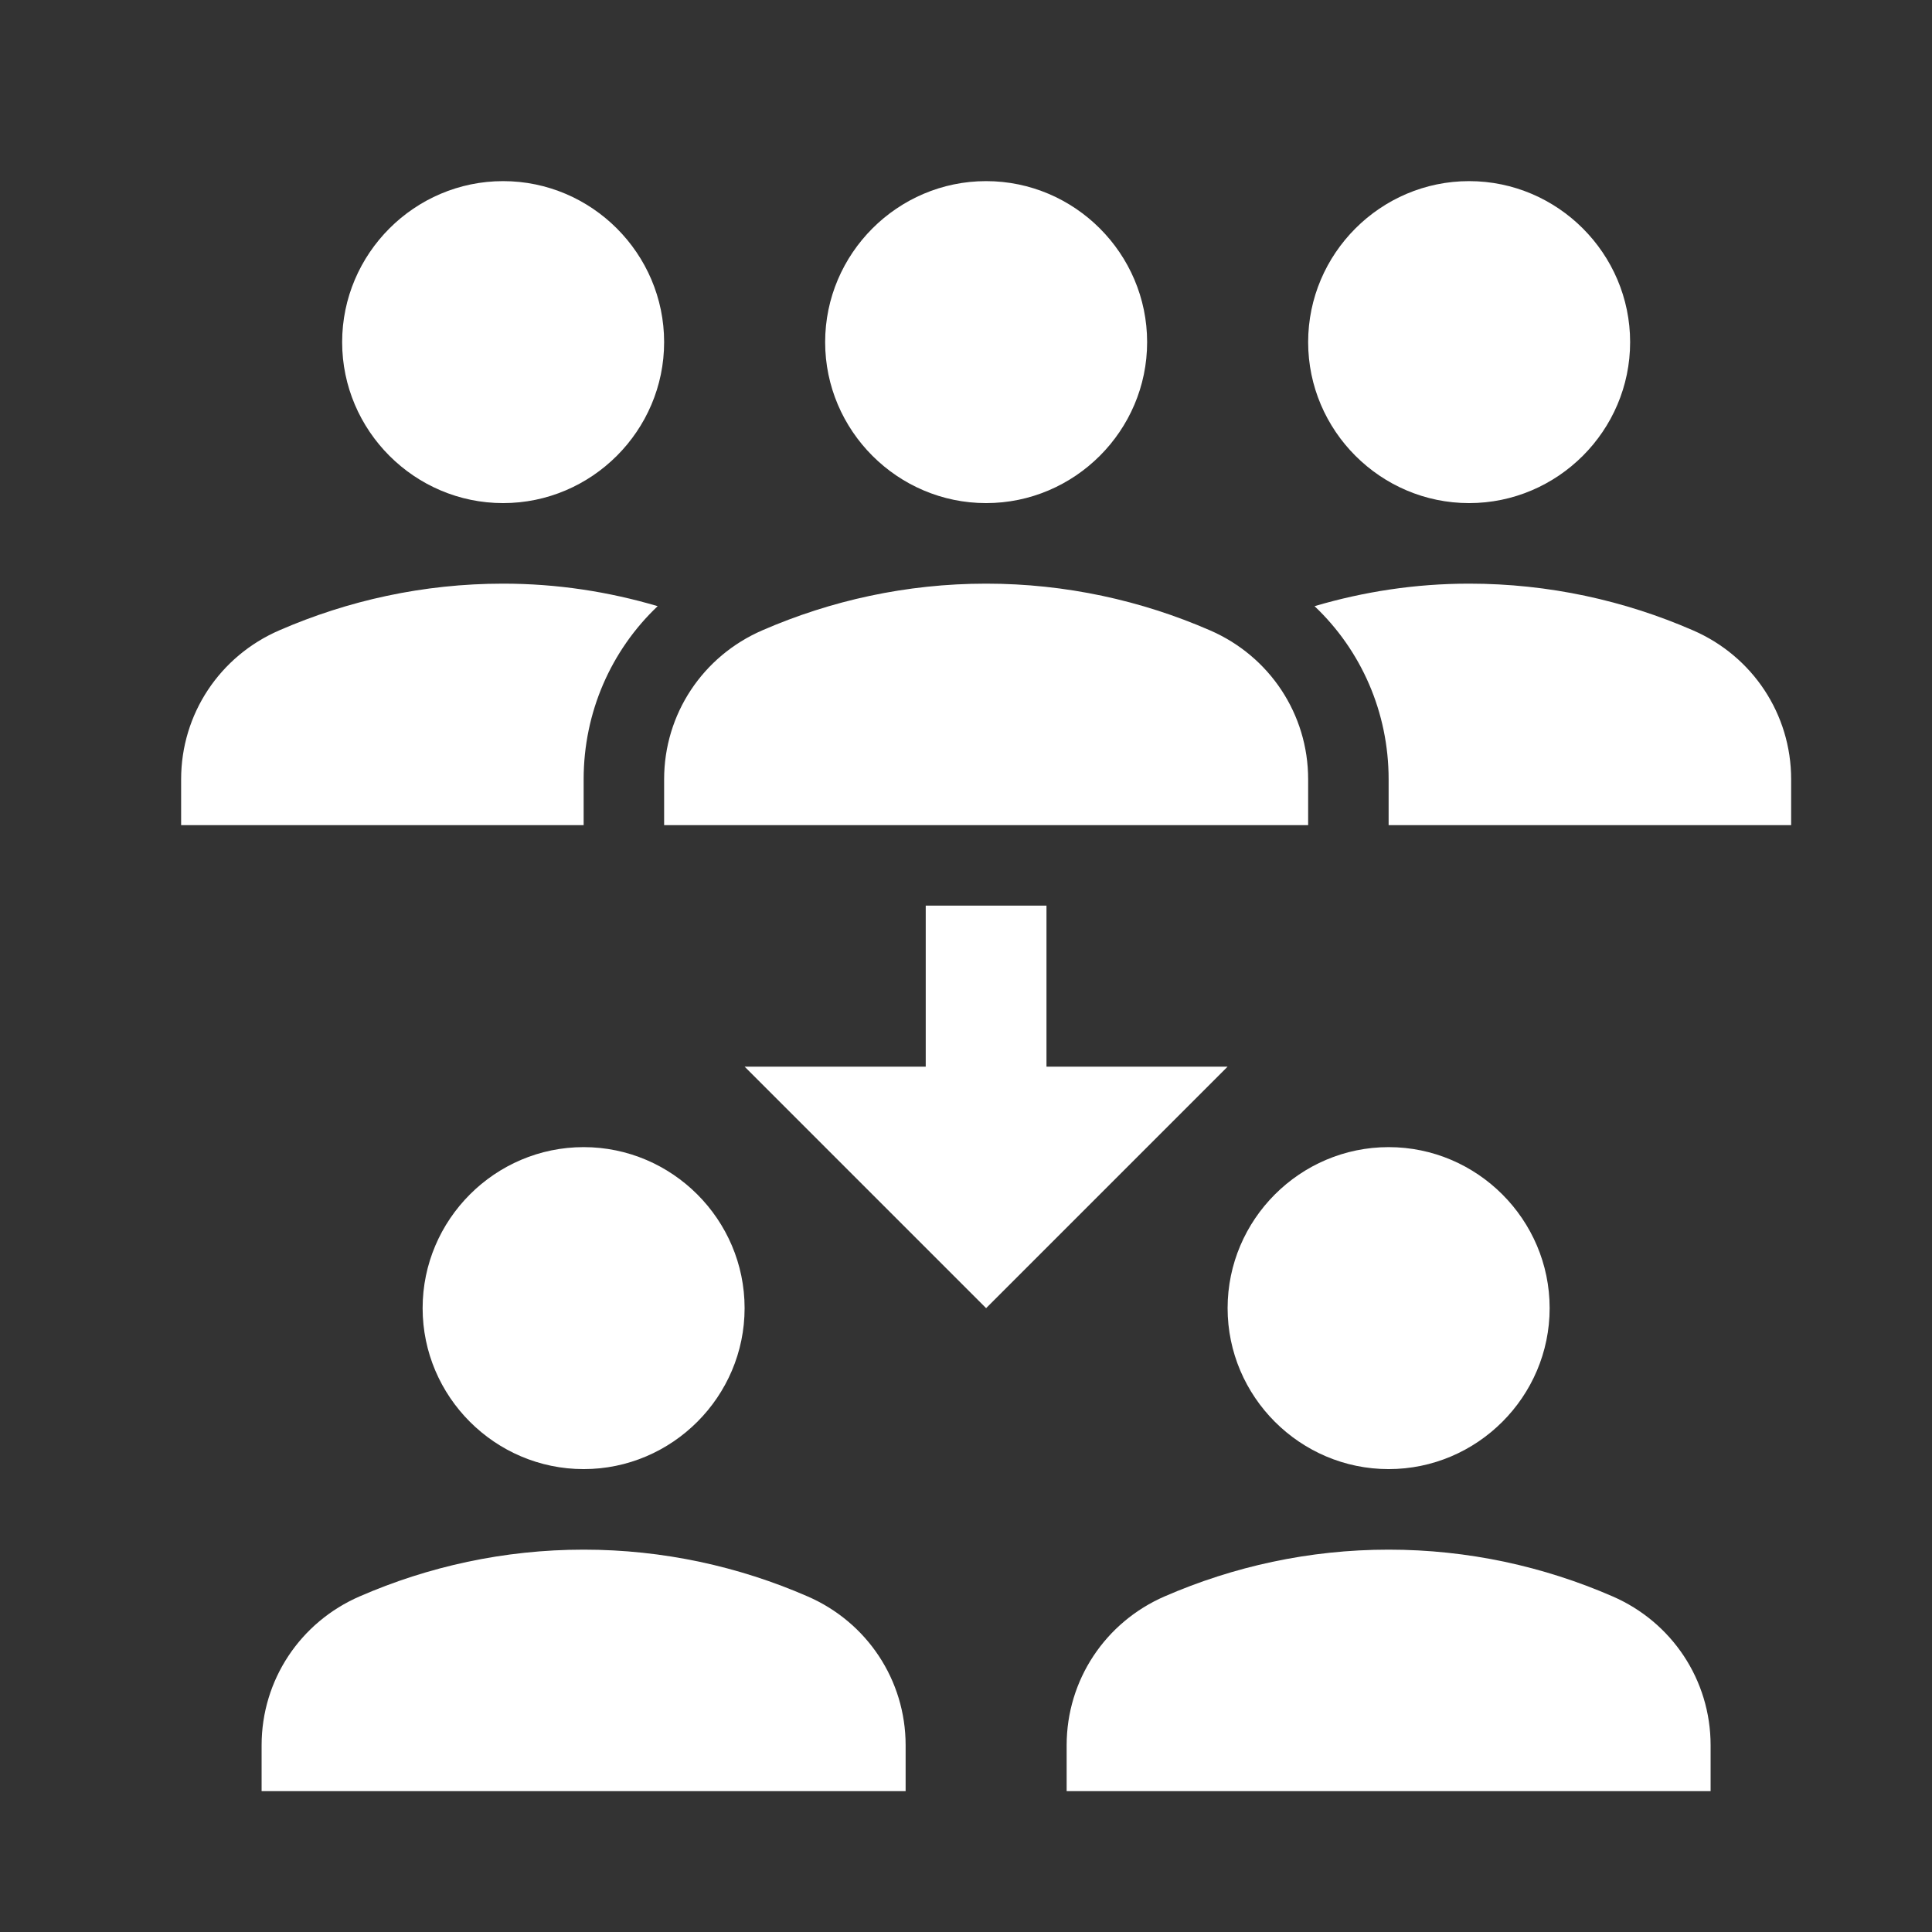 <svg width="32" height="32" viewBox="0 0 32 32" fill="none" xmlns="http://www.w3.org/2000/svg">
<rect x="0" y="0" width="32" height="32" fill="#333333" stroke="none"/>
<g clip-path="url(#clip0_23_507)">
<path d="M21.667 5.667C21.667 4.2 22.867 3 24.333 3C25.8 3 27 4.2 27 5.667C27 7.133 25.8 8.333 24.333 8.333C22.867 8.333 21.667 7.133 21.667 5.667ZM28.04 10.44C26.907 9.947 25.653 9.667 24.333 9.667C23.44 9.667 22.587 9.8 21.773 10.04C22.547 10.773 23 11.8 23 12.907V13.667H29.667V12.907C29.667 11.827 29.027 10.867 28.04 10.44ZM8.333 8.333C9.8 8.333 11 7.133 11 5.667C11 4.2 9.8 3 8.333 3C6.867 3 5.667 4.2 5.667 5.667C5.667 7.133 6.867 8.333 8.333 8.333ZM10.893 10.04C10.08 9.8 9.227 9.667 8.333 9.667C7.013 9.667 5.76 9.947 4.627 10.44C3.64 10.867 3 11.827 3 12.907V13.667H9.667V12.907C9.667 11.8 10.12 10.773 10.893 10.04ZM13.667 5.667C13.667 4.2 14.867 3 16.333 3C17.8 3 19 4.2 19 5.667C19 7.133 17.8 8.333 16.333 8.333C14.867 8.333 13.667 7.133 13.667 5.667ZM21.667 13.667H11V12.907C11 11.827 11.64 10.867 12.627 10.44C13.76 9.947 15.013 9.667 16.333 9.667C17.653 9.667 18.907 9.947 20.04 10.44C21.027 10.867 21.667 11.827 21.667 12.907V13.667ZM20.333 21.667C20.333 20.2 21.533 19 23 19C24.467 19 25.667 20.2 25.667 21.667C25.667 23.133 24.467 24.333 23 24.333C21.533 24.333 20.333 23.133 20.333 21.667ZM28.333 29.667H17.667V28.907C17.667 27.827 18.307 26.867 19.293 26.44C20.427 25.947 21.68 25.667 23 25.667C24.32 25.667 25.573 25.947 26.707 26.44C27.693 26.867 28.333 27.827 28.333 28.907V29.667ZM7 21.667C7 20.2 8.2 19 9.667 19C11.133 19 12.333 20.2 12.333 21.667C12.333 23.133 11.133 24.333 9.667 24.333C8.2 24.333 7 23.133 7 21.667ZM15 29.667H4.333V28.907C4.333 27.827 4.973 26.867 5.96 26.44C7.093 25.947 8.347 25.667 9.667 25.667C10.987 25.667 12.24 25.947 13.373 26.44C14.36 26.867 15 27.827 15 28.907V29.667ZM17.333 17.667V15H15.333V17.667H12.333L16.333 21.667L20.333 17.667H17.333Z" fill="white"/>
</g>
<defs>
<clipPath id="clip0_23_507">
<rect width="32" height="32" fill="white"/>
</clipPath>
</defs>
</svg>
